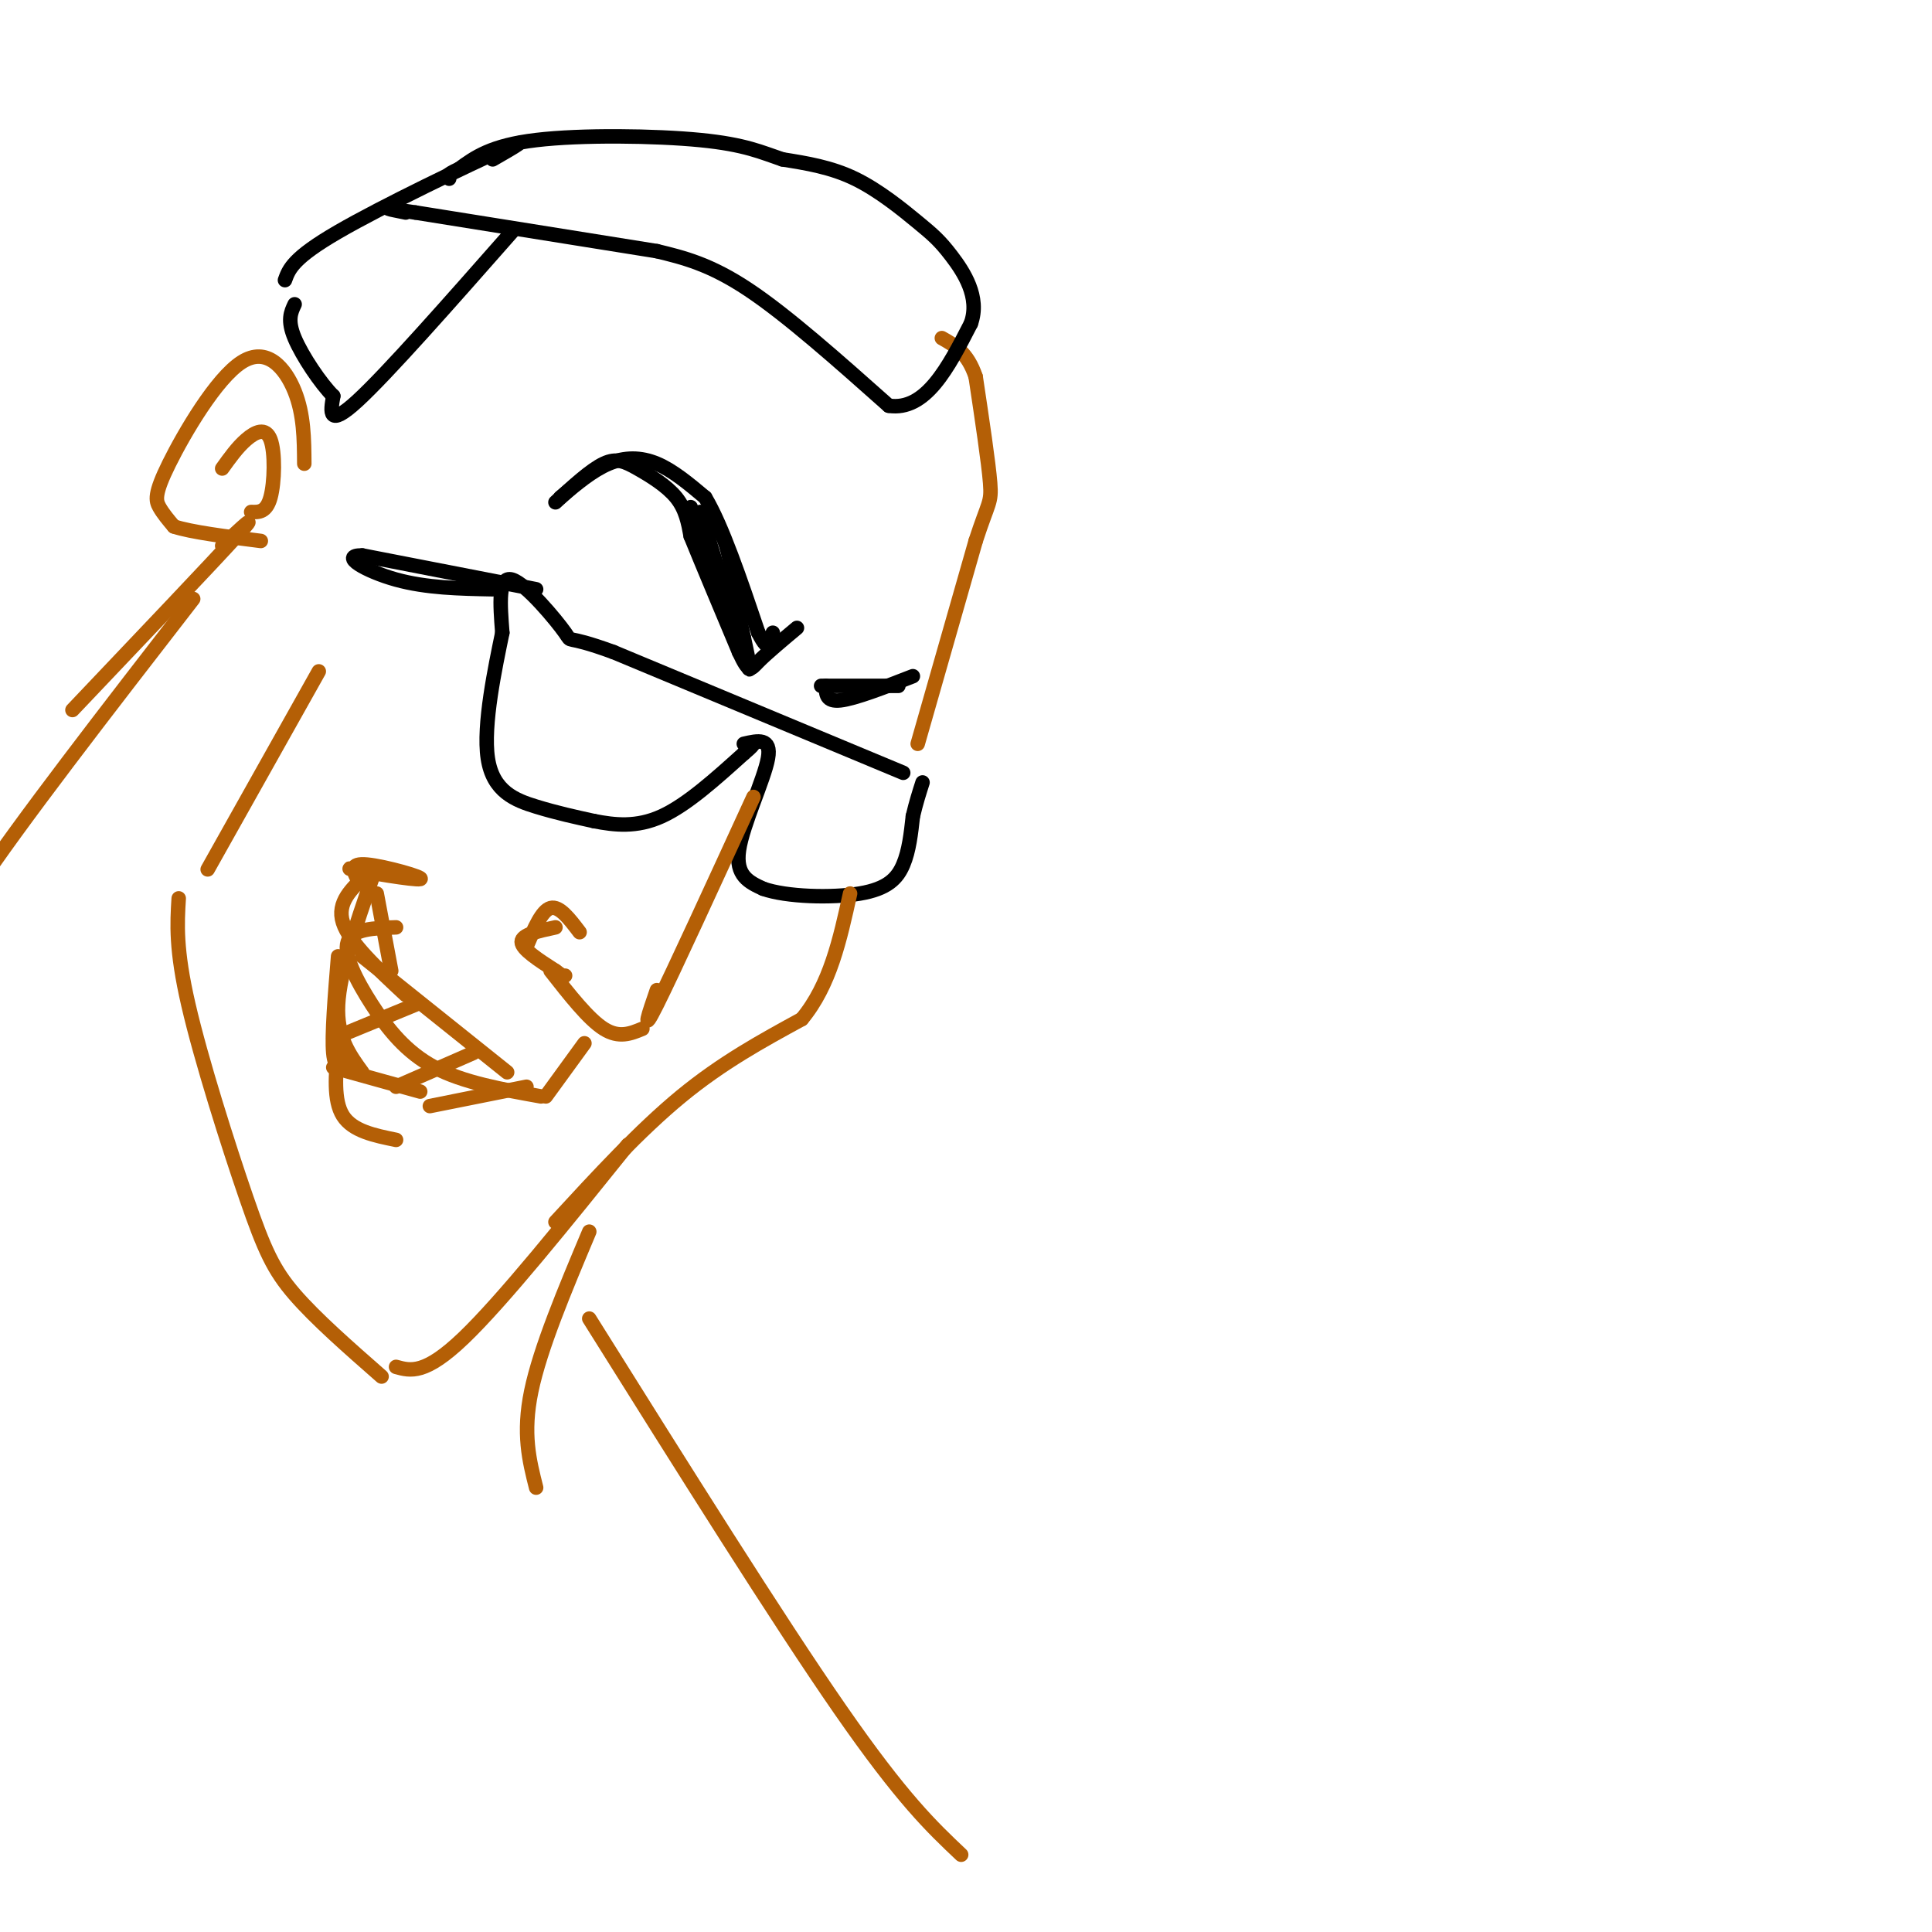 <svg viewBox='0 0 400 400' version='1.1' xmlns='http://www.w3.org/2000/svg' xmlns:xlink='http://www.w3.org/1999/xlink'><g fill='none' stroke='#000000' stroke-width='3' stroke-linecap='round' stroke-linejoin='round'><path d='M115,104c3.655,-3.363 7.310,-6.726 10,-8c2.690,-1.274 4.417,-0.458 7,1c2.583,1.458 6.024,3.560 8,6c1.976,2.440 2.488,5.220 3,8'/><path d='M143,111c2.167,5.333 6.083,14.667 10,24'/><path d='M153,135c2.089,4.489 2.311,3.711 4,2c1.689,-1.711 4.844,-4.356 8,-7'/><path d='M171,142c0.000,1.667 0.000,3.333 3,3c3.000,-0.333 9.000,-2.667 15,-5'/><path d='M116,103c3.333,-2.800 6.667,-5.600 10,-7c3.333,-1.400 6.667,-1.400 10,0c3.333,1.400 6.667,4.200 10,7'/><path d='M146,103c3.500,5.833 7.250,16.917 11,28'/><path d='M157,131c2.333,4.667 2.667,2.333 3,0'/><path d='M170,142c0.000,0.000 16.000,0.000 16,0'/><path d='M143,105c4.167,12.583 8.333,25.167 9,27c0.667,1.833 -2.167,-7.083 -5,-16'/><path d='M147,116c-1.762,-5.714 -3.667,-12.000 -2,-7c1.667,5.000 6.905,21.286 9,27c2.095,5.714 1.048,0.857 0,-4'/><path d='M154,132c-0.756,-3.644 -2.644,-10.756 -3,-11c-0.356,-0.244 0.822,6.378 2,13'/><path d='M143,107c2.667,0.333 5.333,0.667 7,5c1.667,4.333 2.333,12.667 3,21'/><path d='M145,106c0.000,0.000 8.000,26.000 8,26'/><path d='M187,160c0.000,0.000 -60.000,-25.000 -60,-25'/><path d='M127,135c-10.917,-3.988 -8.208,-1.458 -10,-4c-1.792,-2.542 -8.083,-10.155 -11,-11c-2.917,-0.845 -2.458,5.077 -2,11'/><path d='M104,131c-1.440,7.024 -4.042,19.083 -3,26c1.042,6.917 5.726,8.690 10,10c4.274,1.310 8.137,2.155 12,3'/><path d='M123,170c4.222,0.822 8.778,1.378 14,-1c5.222,-2.378 11.111,-7.689 17,-13'/><path d='M154,156c3.000,-2.500 2.000,-2.250 1,-2'/><path d='M154,154c2.889,-0.667 5.778,-1.333 5,3c-0.778,4.333 -5.222,13.667 -6,19c-0.778,5.333 2.111,6.667 5,8'/><path d='M158,184c4.786,1.702 14.250,1.958 20,1c5.750,-0.958 7.786,-3.131 9,-6c1.214,-2.869 1.607,-6.435 2,-10'/><path d='M189,169c0.667,-2.833 1.333,-4.917 2,-7'/><path d='M111,122c0.000,0.000 -36.000,-7.000 -36,-7'/><path d='M75,115c-4.933,-0.067 0.733,3.267 7,5c6.267,1.733 13.133,1.867 20,2'/></g>
<g fill='none' stroke='#b45f06' stroke-width='3' stroke-linecap='round' stroke-linejoin='round'><path d='M156,165c-8.333,18.167 -16.667,36.333 -20,43c-3.333,6.667 -1.667,1.833 0,-3'/><path d='M115,192c-3.500,0.750 -7.000,1.500 -7,3c0.000,1.500 3.500,3.750 7,6'/><path d='M115,201c1.500,1.167 1.750,1.083 2,1'/><path d='M114,201c3.917,5.000 7.833,10.000 11,12c3.167,2.000 5.583,1.000 8,0'/><path d='M121,216c0.000,0.000 -8.000,11.000 -8,11'/><path d='M112,227c-8.036,-1.435 -16.071,-2.869 -22,-6c-5.929,-3.131 -9.750,-7.958 -13,-13c-3.250,-5.042 -5.929,-10.298 -5,-13c0.929,-2.702 5.464,-2.851 10,-3'/><path d='M66,139c0.000,0.000 -23.000,41.000 -23,41'/><path d='M37,186c-0.321,5.268 -0.643,10.536 2,22c2.643,11.464 8.250,29.125 12,40c3.750,10.875 5.643,14.964 10,20c4.357,5.036 11.179,11.018 18,17'/><path d='M82,283c3.000,0.833 6.000,1.667 14,-6c8.000,-7.667 21.000,-23.833 34,-40'/><path d='M115,253c8.750,-9.500 17.500,-19.000 26,-26c8.500,-7.000 16.750,-11.500 25,-16'/><path d='M166,211c5.833,-7.000 7.917,-16.500 10,-26'/><path d='M190,154c0.000,0.000 12.000,-42.000 12,-42'/><path d='M202,112c2.667,-8.222 3.333,-7.778 3,-12c-0.333,-4.222 -1.667,-13.111 -3,-22'/><path d='M202,78c-1.667,-5.000 -4.333,-6.500 -7,-8'/></g>
<g fill='none' stroke='#000000' stroke-width='3' stroke-linecap='round' stroke-linejoin='round'><path d='M136,52c5.500,1.333 11.000,2.667 19,8c8.000,5.333 18.500,14.667 29,24'/><path d='M184,84c7.667,1.167 12.333,-7.917 17,-17'/><path d='M201,67c1.989,-5.507 -1.539,-10.775 -4,-14c-2.461,-3.225 -3.855,-4.407 -7,-7c-3.145,-2.593 -8.041,-6.598 -13,-9c-4.959,-2.402 -9.979,-3.201 -15,-4'/><path d='M162,33c-4.333,-1.452 -7.667,-3.083 -17,-4c-9.333,-0.917 -24.667,-1.119 -34,0c-9.333,1.119 -12.667,3.560 -16,6'/><path d='M95,35c-3.000,1.333 -2.500,1.667 -2,2'/><path d='M136,52c0.000,0.000 -50.000,-8.000 -50,-8'/><path d='M86,44c-8.667,-1.333 -5.333,-0.667 -2,0'/><path d='M106,48c-12.917,14.667 -25.833,29.333 -32,35c-6.167,5.667 -5.583,2.333 -5,-1'/><path d='M69,82c-2.556,-2.511 -6.444,-8.289 -8,-12c-1.556,-3.711 -0.778,-5.356 0,-7'/><path d='M59,58c0.822,-2.289 1.644,-4.578 11,-10c9.356,-5.422 27.244,-13.978 34,-17c6.756,-3.022 2.378,-0.511 -2,2'/></g>
<g fill='none' stroke='#b45f06' stroke-width='3' stroke-linecap='round' stroke-linejoin='round'><path d='M63,96c-0.033,-5.089 -0.067,-10.179 -2,-15c-1.933,-4.821 -5.766,-9.375 -11,-6c-5.234,3.375 -11.871,14.678 -15,21c-3.129,6.322 -2.751,7.663 -2,9c0.751,1.337 1.876,2.668 3,4'/><path d='M36,109c3.500,1.167 10.750,2.083 18,3'/><path d='M46,97c1.571,-2.196 3.143,-4.393 5,-6c1.857,-1.607 4.000,-2.625 5,0c1.000,2.625 0.857,8.893 0,12c-0.857,3.107 -2.429,3.054 -4,3'/><path d='M40,124c-18.067,23.333 -36.133,46.667 -45,60c-8.867,13.333 -8.533,16.667 -8,19c0.533,2.333 1.267,3.667 2,5'/><path d='M122,255c-5.083,12.083 -10.167,24.167 -12,33c-1.833,8.833 -0.417,14.417 1,20'/><path d='M122,273c19.583,31.250 39.167,62.500 52,81c12.833,18.500 18.917,24.250 25,30'/><path d='M70,198c-0.667,8.167 -1.333,16.333 -1,20c0.333,3.667 1.667,2.833 3,2'/><path d='M69,221c0.000,0.000 18.000,5.000 18,5'/><path d='M75,198c0.000,0.000 30.000,24.000 30,24'/><path d='M69,215c0.000,0.000 17.000,-7.000 17,-7'/><path d='M82,225c0.000,0.000 16.000,-7.000 16,-7'/><path d='M89,229c0.000,0.000 20.000,-4.000 20,-4'/><path d='M84,206c-5.833,-5.417 -11.667,-10.833 -13,-15c-1.333,-4.167 1.833,-7.083 5,-10'/><path d='M76,181c0.667,-1.333 -0.167,0.333 -1,2'/><path d='M74,182c-0.863,-1.673 -1.726,-3.345 2,-3c3.726,0.345 12.042,2.708 11,3c-1.042,0.292 -11.440,-1.488 -14,-2c-2.560,-0.512 2.720,0.244 8,1'/><path d='M81,181c1.333,0.167 0.667,0.083 0,0'/><path d='M77,182c-3.333,9.667 -6.667,19.333 -7,26c-0.333,6.667 2.333,10.333 5,14'/><path d='M78,185c0.000,0.000 3.000,16.000 3,16'/><path d='M109,196c1.583,-3.750 3.167,-7.500 5,-8c1.833,-0.500 3.917,2.250 6,5'/><path d='M46,113c4.083,-3.833 8.167,-7.667 3,-2c-5.167,5.667 -19.583,20.833 -34,36'/><path d='M70,217c-0.500,5.417 -1.000,10.833 1,14c2.000,3.167 6.500,4.083 11,5'/></g>
</svg>